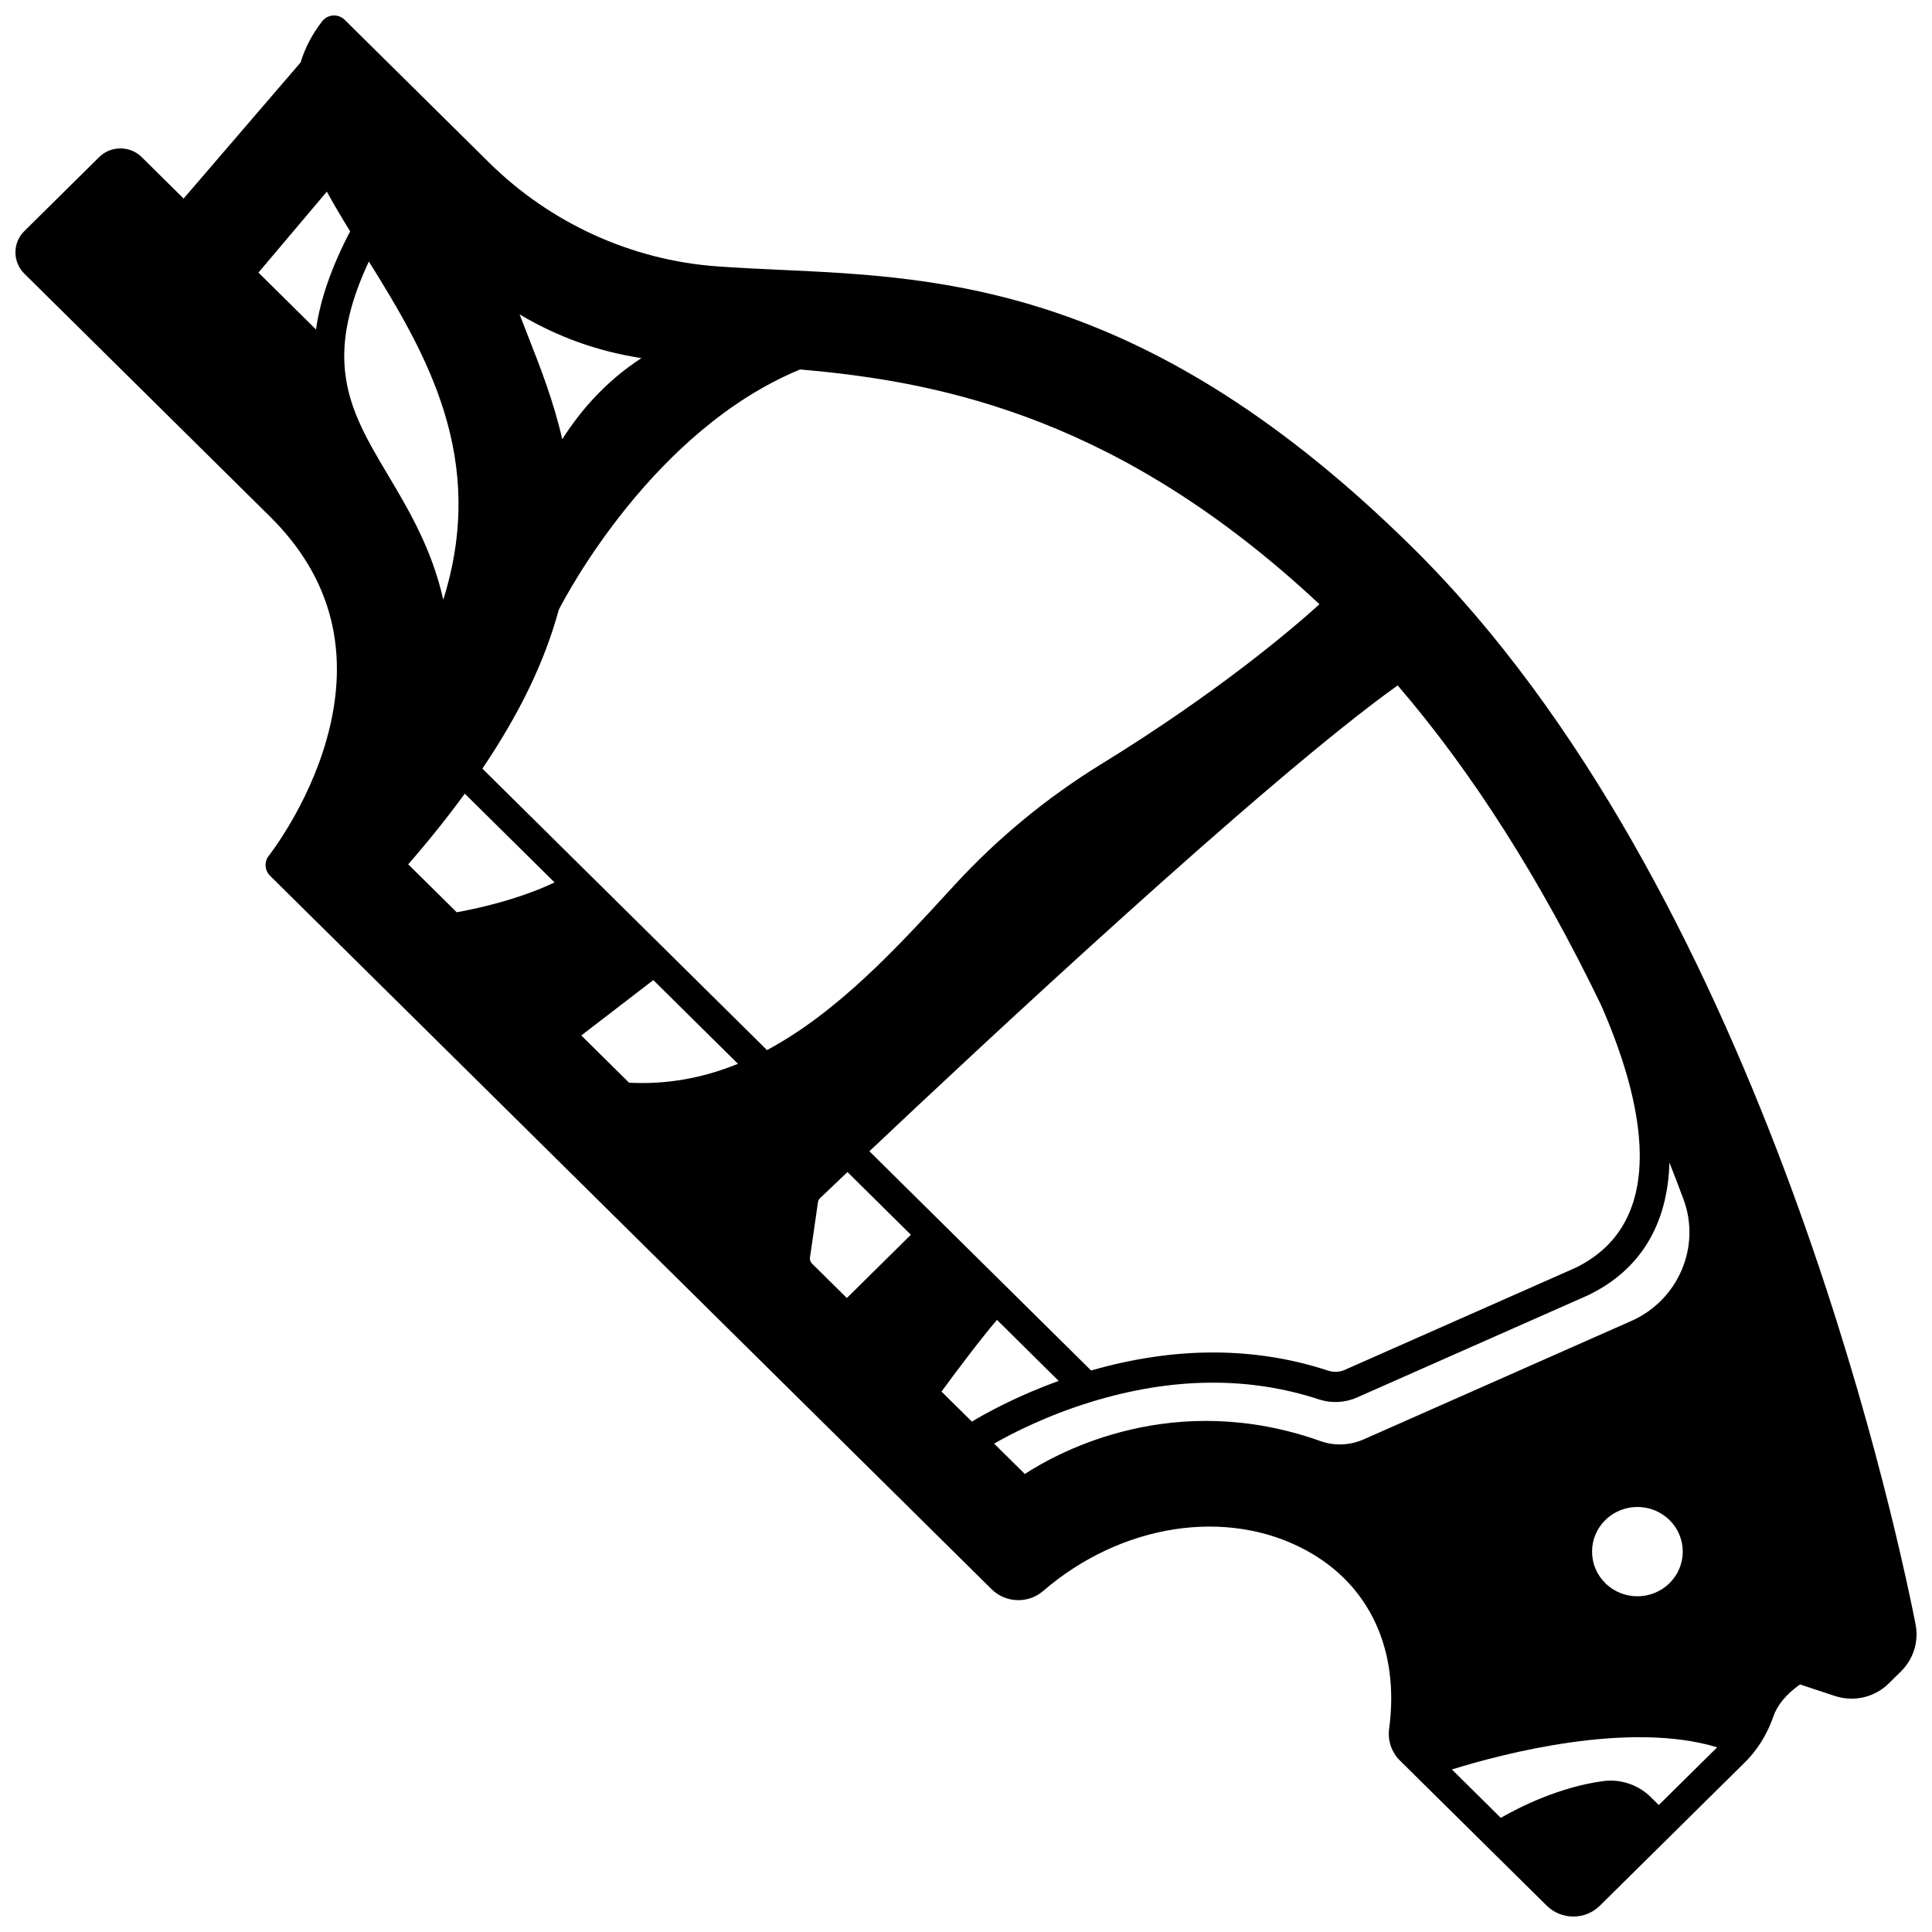 <?xml version="1.0" encoding="UTF-8"?>
<!-- Uploaded to: SVG Repo, www.svgrepo.com, Generator: SVG Repo Mixer Tools -->
<svg width="800px" height="800px" version="1.1" viewBox="144 144 512 512" xmlns="http://www.w3.org/2000/svg">
 <defs>
  <clipPath id="a">
   <path d="m148.09 148.09h503.81v503.81h-503.81z"/>
  </clipPath>
 </defs>
 <g clip-path="url(#a)">
  <path d="m651.64 574.41c-6.324-31.887-42.465-195.5-133.18-285.19-70.012-69.234-124.09-71.711-167.55-73.703-5.906-0.27-11.484-0.527-16.992-0.934-22.637-1.668-44.066-11.445-60.348-27.535l-38.227-37.797c-0.816-0.805-1.941-1.223-3.078-1.145-1.145 0.078-2.199 0.641-2.898 1.547-2.676 3.469-4.582 7.129-5.695 10.887l-31.012 36.078-11.109-10.984c-3.109-3.07-8.168-3.07-11.277 0.004l-19.82 19.602c-1.52 1.496-2.356 3.496-2.359 5.625-0.004 2.137 0.832 4.144 2.356 5.66l65.117 64.387c16.438 16.25 21.473 36.152 14.961 59.16-4.984 17.613-15.172 30.551-15.273 30.676-1.277 1.598-1.141 3.902 0.312 5.34l191.25 189.1c3.695 3.644 9.676 3.844 13.613 0.453 20.699-17.836 48.715-22.172 69.711-10.785 16.805 9.113 24.82 26.359 21.992 47.312-0.418 3.078 0.648 6.211 2.852 8.383l38.902 38.461c1.949 1.93 4.504 2.894 7.059 2.894 2.555 0 5.109-0.965 7.051-2.891l38.465-38.023c0.992-0.98 1.93-2.062 2.766-3.188 1.992-2.625 3.59-5.637 4.738-8.949 1.062-3.051 3.375-5.832 7.043-8.461l9.258 3.055c5.059 1.66 10.539 0.379 14.301-3.344l3.227-3.184c3.312-3.281 4.75-7.961 3.844-12.516zm-70.195 45.816c-3.289-3.25-7.981-4.824-12.555-4.219-11.664 1.551-22.285 6.941-27.164 9.738l-12.961-12.816c13.551-4.203 46.906-12.965 70.305-5.871l-15.477 15.297zm-353.7-388.91-15.254-15.078 18.129-21.453c1.762 3.234 3.785 6.652 6.172 10.531-4.93 9.426-7.922 18.02-9.047 26zm19.188 38.766c-5.996-10.078-11.172-18.777-11.668-29.957-0.359-7.949 1.773-16.773 6.488-26.824 15.34 24.625 31.469 52.297 19.719 89.617-3.035-13.461-9.055-23.605-14.539-32.836zm100.33 152.2-75.43-74.59c9.926-14.68 16.555-28.477 20.238-42.074 2.066-4.047 25.117-47.672 63.961-63.703 38.965 3.32 85.609 13.555 137.64 62.215-7.133 6.465-26.77 23.262-57.875 42.398-14.359 8.832-27.434 19.609-38.855 32.039l-1.234 1.344c-13.969 15.215-29.734 32.355-48.445 42.371zm-95.082-49.227c5.555-6.379 10.57-12.652 14.992-18.727l23.793 23.527c-10 4.746-21.469 7.113-25.934 7.906zm40.82-112.64c-2.262-9.988-5.769-18.945-8.977-27.117-0.797-2.031-1.578-4.023-2.324-5.984 10.078 6 20.652 9.785 32.285 11.594-9.52 6.152-16.445 14.281-20.984 21.508zm24.133 143.32 22.434 22.184c-9.488 3.863-18.984 5.516-28.855 5.008l-12.664-12.516zm252.28 143.11c2.348-2.32 5.43-3.481 8.516-3.481 3.082 0 6.168 1.16 8.516 3.481 2.254 2.231 3.496 5.191 3.5 8.344 0 3.156-1.242 6.125-3.5 8.359-4.695 4.644-12.332 4.644-17.027 0-2.262-2.238-3.508-5.207-3.504-8.359-0.004-3.148 1.238-6.113 3.5-8.344zm-175.91-34.062c3.34-4.543 10.098-13.621 14.707-19l16.359 16.18c-10.895 3.918-19 8.371-23.016 10.777zm174.77-102.49c10.98 24.977 18.691 57.309-6.777 69.699l-61.133 27.043c-1.367 0.609-2.926 0.68-4.383 0.203-19.539-6.414-40.668-6.414-62.828-0.043l-58.75-58.102c27.812-26.285 105.03-98.504 139.99-123.45 19.648 22.824 37.762 51.281 53.879 84.652zm-209.62 66.957 2.117-14.641c0.062-0.426 0.25-0.801 0.582-1.113 1.441-1.387 3.926-3.754 7.238-6.891l16.801 16.617-16.965 16.77-9.227-9.121c-0.426-0.43-0.633-1.031-0.547-1.621zm74.527 38.266c21.398-6.559 41.688-6.785 60.309-0.672 3.348 1.098 6.945 0.922 10.121-0.492l61.188-27.07c0.043-0.02 0.082-0.039 0.125-0.059 13.816-6.691 21.02-18.723 21.496-35.133 1.254 3.211 2.496 6.441 3.715 9.711 4.695 12.586-1.371 26.758-13.805 32.262l-70.859 31.352c-3.695 1.645-7.785 1.816-11.512 0.496-38.695-13.77-69.074 2.66-78.367 8.711l-8.141-8.051c4.988-2.84 14.117-7.496 25.73-11.055z"/>
 </g>
</svg>